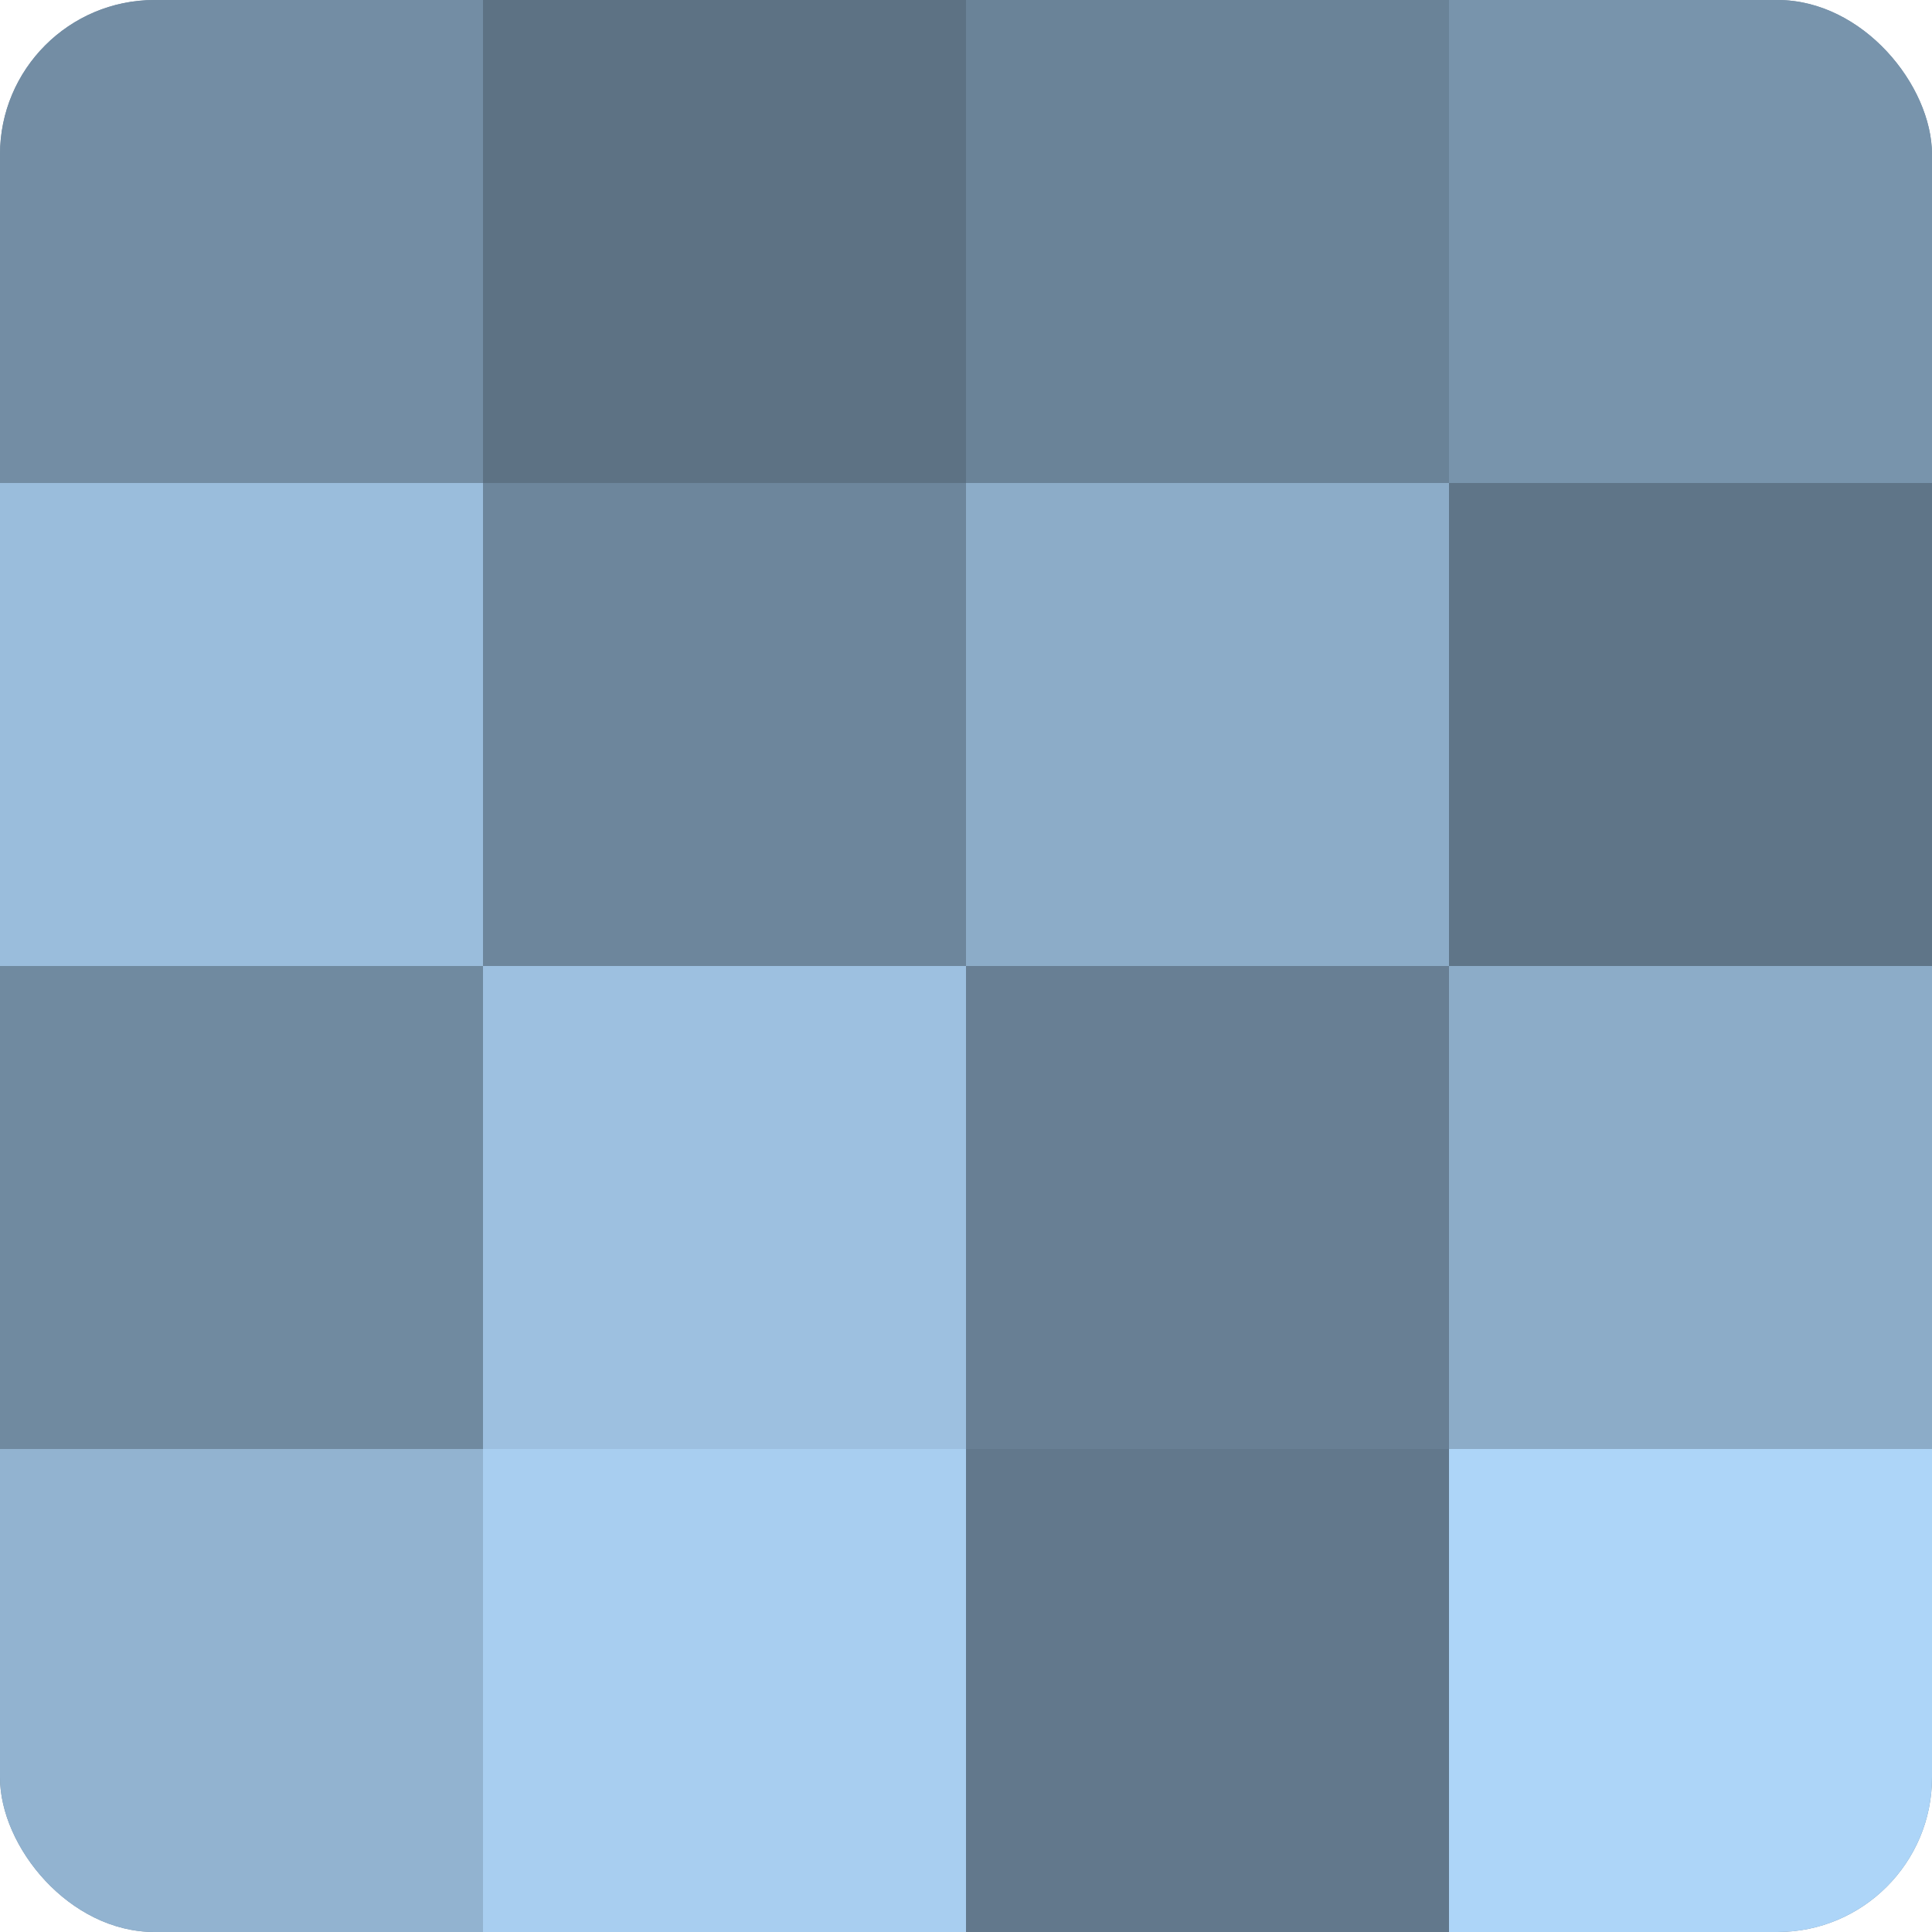 <?xml version="1.0" encoding="UTF-8"?>
<svg xmlns="http://www.w3.org/2000/svg" width="60" height="60" viewBox="0 0 100 100" preserveAspectRatio="xMidYMid meet"><defs><clipPath id="c" width="100" height="100"><rect width="100" height="100" rx="8" ry="8"/></clipPath></defs><g clip-path="url(#c)"><rect width="100" height="100" fill="#708aa0"/><rect width="25" height="25" fill="#738da4"/><rect y="25" width="25" height="25" fill="#9abddc"/><rect y="50" width="25" height="25" fill="#708aa0"/><rect y="75" width="25" height="25" fill="#92b3d0"/><rect x="25" width="25" height="25" fill="#5d7284"/><rect x="25" y="25" width="25" height="25" fill="#6d869c"/><rect x="25" y="50" width="25" height="25" fill="#9dc0e0"/><rect x="25" y="75" width="25" height="25" fill="#a8cef0"/><rect x="50" width="25" height="25" fill="#6a8398"/><rect x="50" y="25" width="25" height="25" fill="#8cacc8"/><rect x="50" y="50" width="25" height="25" fill="#687f94"/><rect x="50" y="75" width="25" height="25" fill="#62788c"/><rect x="75" width="25" height="25" fill="#7894ac"/><rect x="75" y="25" width="25" height="25" fill="#5f7588"/><rect x="75" y="50" width="25" height="25" fill="#8cacc8"/><rect x="75" y="75" width="25" height="25" fill="#add5f8"/></g></svg>
